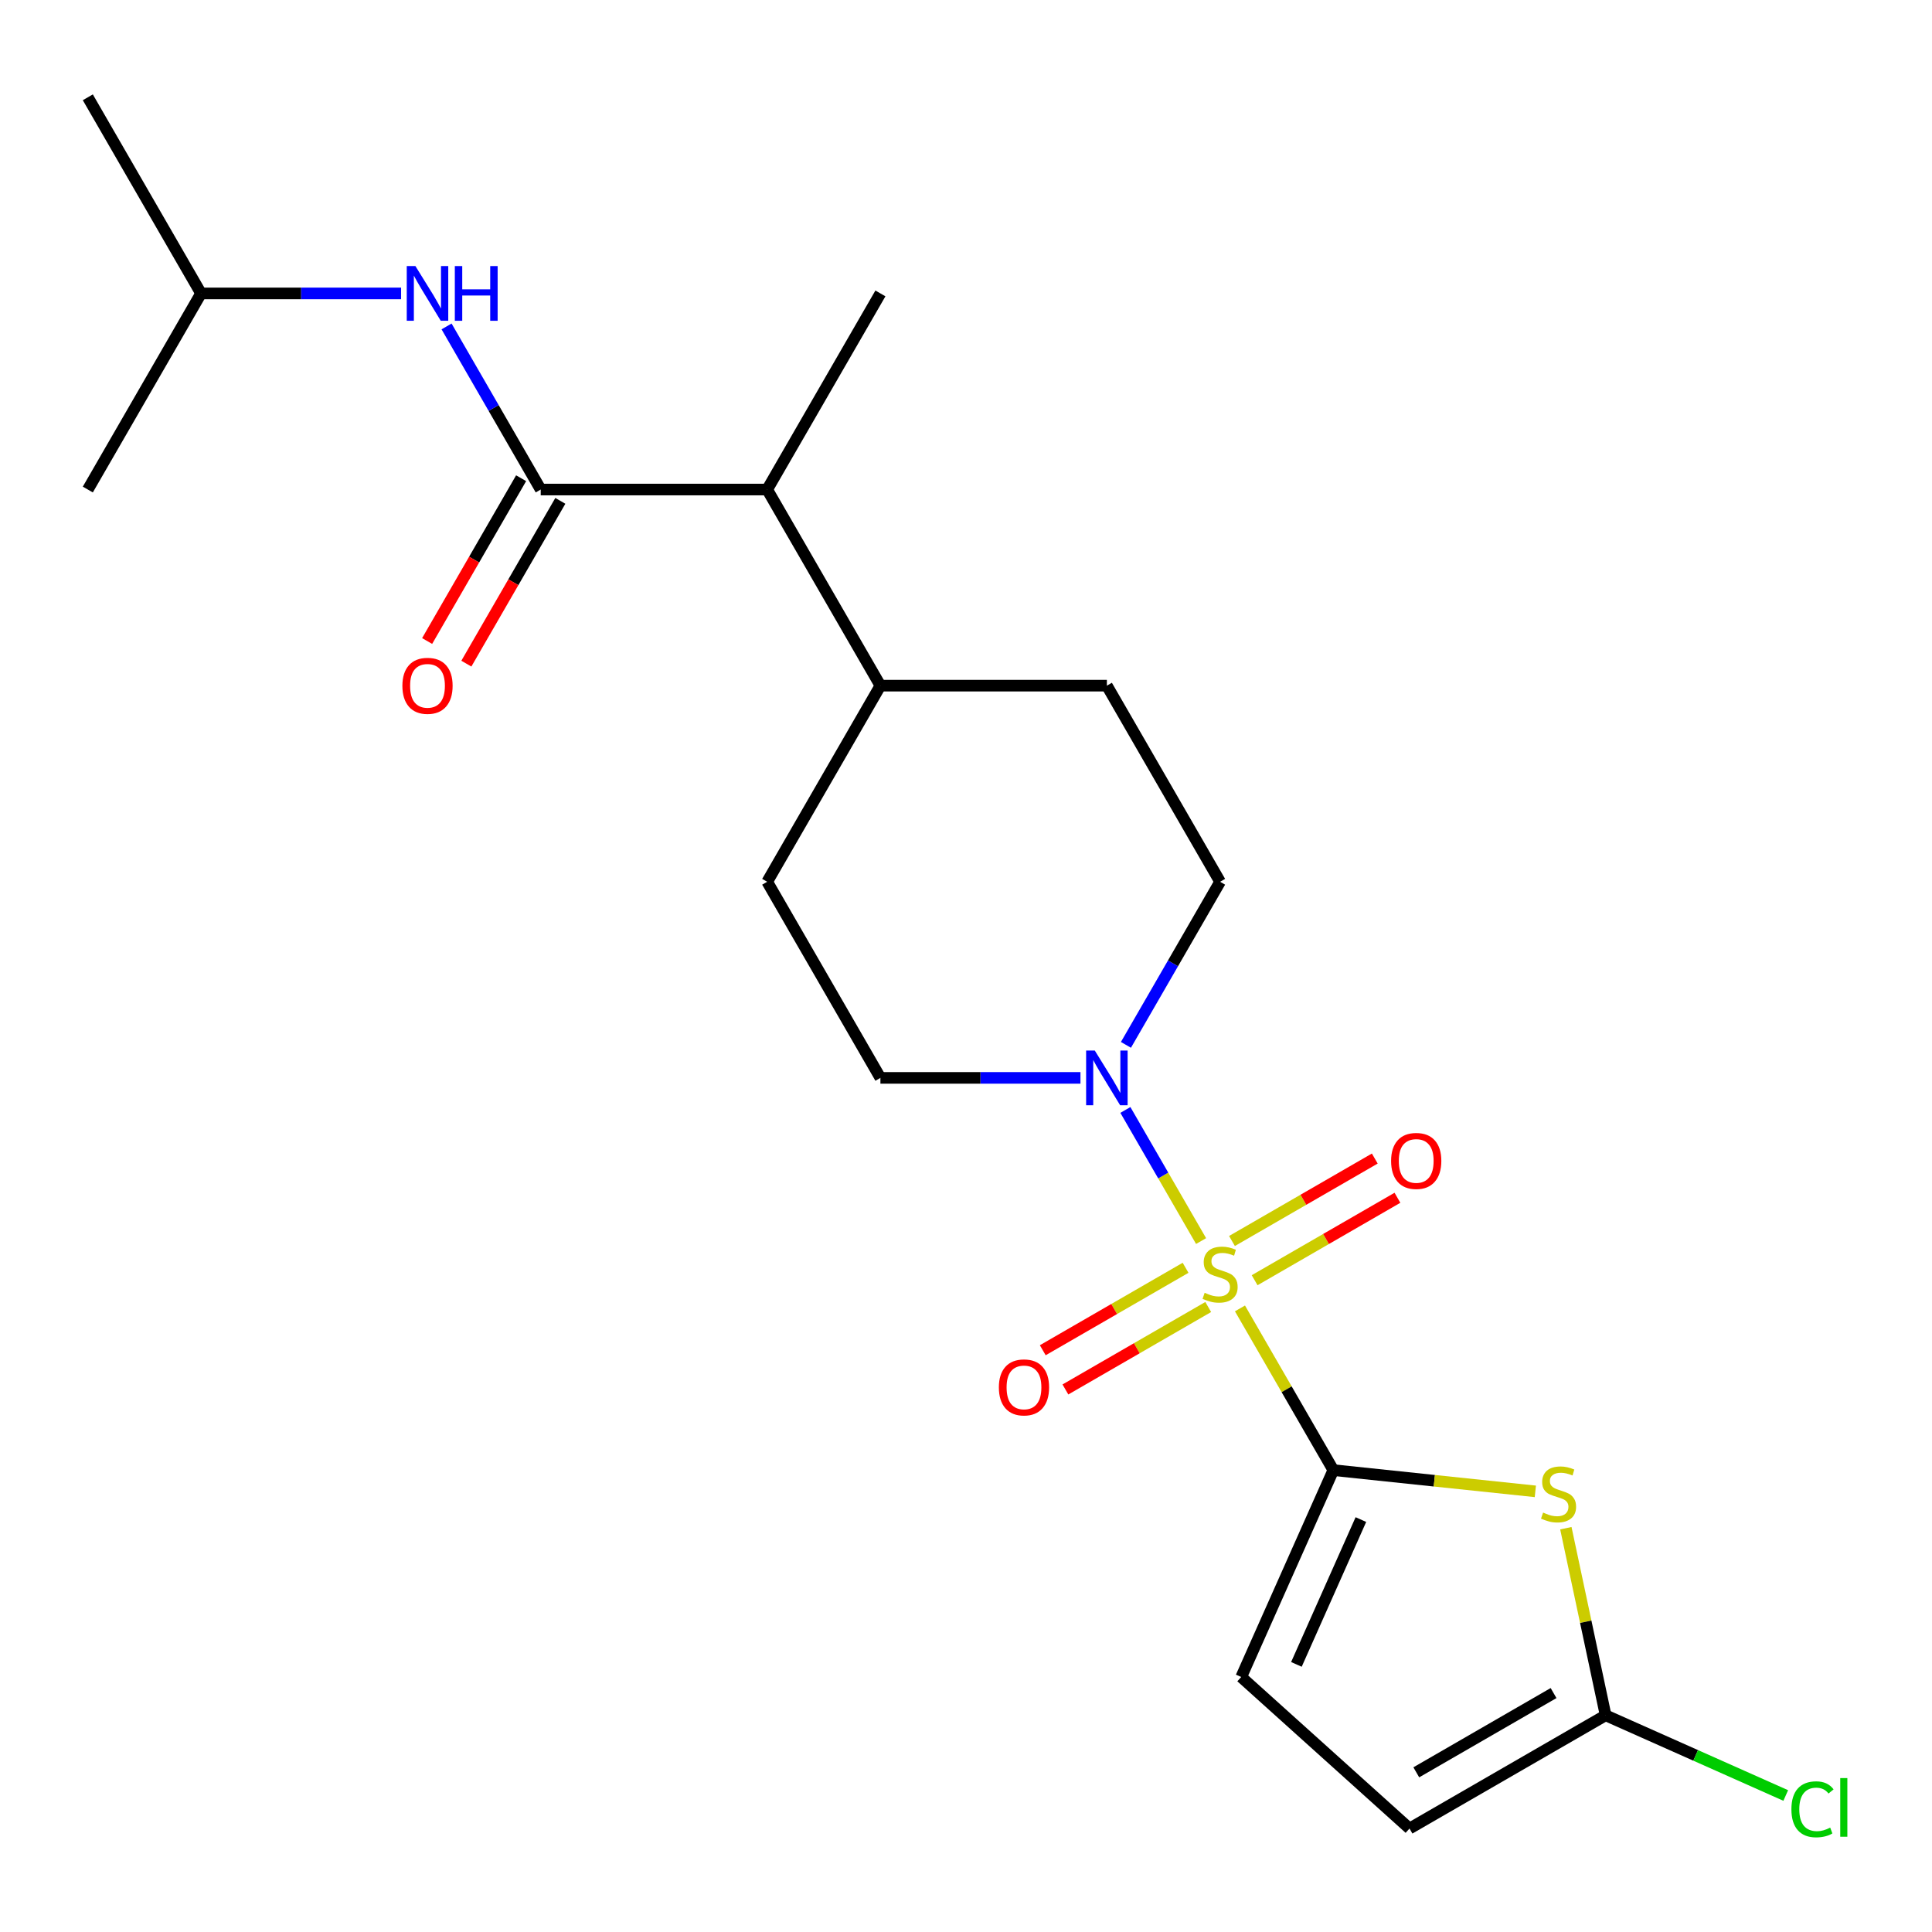 <?xml version='1.0' encoding='iso-8859-1'?>
<svg version='1.1' baseProfile='full'
              xmlns='http://www.w3.org/2000/svg'
                      xmlns:rdkit='http://www.rdkit.org/xml'
                      xmlns:xlink='http://www.w3.org/1999/xlink'
                  xml:space='preserve'
width='1000px' height='1000px' viewBox='0 0 1000 1000'>
<!-- END OF HEADER -->
<rect style='opacity:1.0;fill:#FFFFFF;stroke:none' width='1000' height='1000' x='0' y='0'> </rect>
<path class='bond-0' d='M 641.805,677.233 L 665.966,719.083' style='fill:none;fill-rule:evenodd;stroke:#CCCC00;stroke-width:6px;stroke-linecap:butt;stroke-linejoin:miter;stroke-opacity:1' />
<path class='bond-0' d='M 665.966,719.083 L 690.128,760.933' style='fill:none;fill-rule:evenodd;stroke:#000000;stroke-width:6px;stroke-linecap:butt;stroke-linejoin:miter;stroke-opacity:1' />
<path class='bond-2' d='M 621.678,642.373 L 602.088,608.442' style='fill:none;fill-rule:evenodd;stroke:#CCCC00;stroke-width:6px;stroke-linecap:butt;stroke-linejoin:miter;stroke-opacity:1' />
<path class='bond-2' d='M 602.088,608.442 L 582.498,574.511' style='fill:none;fill-rule:evenodd;stroke:#0000FF;stroke-width:6px;stroke-linecap:butt;stroke-linejoin:miter;stroke-opacity:1' />
<path class='bond-8' d='M 649.393,662.64 L 686.351,641.302' style='fill:none;fill-rule:evenodd;stroke:#CCCC00;stroke-width:6px;stroke-linecap:butt;stroke-linejoin:miter;stroke-opacity:1' />
<path class='bond-8' d='M 686.351,641.302 L 723.309,619.965' style='fill:none;fill-rule:evenodd;stroke:#FF0000;stroke-width:6px;stroke-linecap:butt;stroke-linejoin:miter;stroke-opacity:1' />
<path class='bond-8' d='M 637.671,642.338 L 674.629,621' style='fill:none;fill-rule:evenodd;stroke:#CCCC00;stroke-width:6px;stroke-linecap:butt;stroke-linejoin:miter;stroke-opacity:1' />
<path class='bond-8' d='M 674.629,621 L 711.587,599.663' style='fill:none;fill-rule:evenodd;stroke:#FF0000;stroke-width:6px;stroke-linecap:butt;stroke-linejoin:miter;stroke-opacity:1' />
<path class='bond-9' d='M 613.651,656.206 L 576.693,677.544' style='fill:none;fill-rule:evenodd;stroke:#CCCC00;stroke-width:6px;stroke-linecap:butt;stroke-linejoin:miter;stroke-opacity:1' />
<path class='bond-9' d='M 576.693,677.544 L 539.735,698.882' style='fill:none;fill-rule:evenodd;stroke:#FF0000;stroke-width:6px;stroke-linecap:butt;stroke-linejoin:miter;stroke-opacity:1' />
<path class='bond-9' d='M 625.372,676.508 L 588.414,697.846' style='fill:none;fill-rule:evenodd;stroke:#CCCC00;stroke-width:6px;stroke-linecap:butt;stroke-linejoin:miter;stroke-opacity:1' />
<path class='bond-9' d='M 588.414,697.846 L 551.456,719.184' style='fill:none;fill-rule:evenodd;stroke:#FF0000;stroke-width:6px;stroke-linecap:butt;stroke-linejoin:miter;stroke-opacity:1' />
<path class='bond-1' d='M 690.128,760.933 L 742.409,766.428' style='fill:none;fill-rule:evenodd;stroke:#000000;stroke-width:6px;stroke-linecap:butt;stroke-linejoin:miter;stroke-opacity:1' />
<path class='bond-1' d='M 742.409,766.428 L 794.689,771.923' style='fill:none;fill-rule:evenodd;stroke:#CCCC00;stroke-width:6px;stroke-linecap:butt;stroke-linejoin:miter;stroke-opacity:1' />
<path class='bond-5' d='M 690.128,760.933 L 642.453,868.013' style='fill:none;fill-rule:evenodd;stroke:#000000;stroke-width:6px;stroke-linecap:butt;stroke-linejoin:miter;stroke-opacity:1' />
<path class='bond-5' d='M 704.393,786.53 L 671.021,861.486' style='fill:none;fill-rule:evenodd;stroke:#000000;stroke-width:6px;stroke-linecap:butt;stroke-linejoin:miter;stroke-opacity:1' />
<path class='bond-4' d='M 810.485,790.995 L 820.778,839.416' style='fill:none;fill-rule:evenodd;stroke:#CCCC00;stroke-width:6px;stroke-linecap:butt;stroke-linejoin:miter;stroke-opacity:1' />
<path class='bond-4' d='M 820.778,839.416 L 831.07,887.837' style='fill:none;fill-rule:evenodd;stroke:#000000;stroke-width:6px;stroke-linecap:butt;stroke-linejoin:miter;stroke-opacity:1' />
<path class='bond-12' d='M 582.782,540.823 L 607.152,498.613' style='fill:none;fill-rule:evenodd;stroke:#0000FF;stroke-width:6px;stroke-linecap:butt;stroke-linejoin:miter;stroke-opacity:1' />
<path class='bond-12' d='M 607.152,498.613 L 631.522,456.403' style='fill:none;fill-rule:evenodd;stroke:#000000;stroke-width:6px;stroke-linecap:butt;stroke-linejoin:miter;stroke-opacity:1' />
<path class='bond-13' d='M 559.245,557.913 L 507.473,557.913' style='fill:none;fill-rule:evenodd;stroke:#0000FF;stroke-width:6px;stroke-linecap:butt;stroke-linejoin:miter;stroke-opacity:1' />
<path class='bond-13' d='M 507.473,557.913 L 455.702,557.913' style='fill:none;fill-rule:evenodd;stroke:#000000;stroke-width:6px;stroke-linecap:butt;stroke-linejoin:miter;stroke-opacity:1' />
<path class='bond-3' d='M 279.881,253.384 L 397.095,253.384' style='fill:none;fill-rule:evenodd;stroke:#000000;stroke-width:6px;stroke-linecap:butt;stroke-linejoin:miter;stroke-opacity:1' />
<path class='bond-6' d='M 279.881,253.384 L 255.512,211.174' style='fill:none;fill-rule:evenodd;stroke:#000000;stroke-width:6px;stroke-linecap:butt;stroke-linejoin:miter;stroke-opacity:1' />
<path class='bond-6' d='M 255.512,211.174 L 231.142,168.964' style='fill:none;fill-rule:evenodd;stroke:#0000FF;stroke-width:6px;stroke-linecap:butt;stroke-linejoin:miter;stroke-opacity:1' />
<path class='bond-11' d='M 269.73,247.523 L 245.407,289.653' style='fill:none;fill-rule:evenodd;stroke:#000000;stroke-width:6px;stroke-linecap:butt;stroke-linejoin:miter;stroke-opacity:1' />
<path class='bond-11' d='M 245.407,289.653 L 221.083,331.783' style='fill:none;fill-rule:evenodd;stroke:#FF0000;stroke-width:6px;stroke-linecap:butt;stroke-linejoin:miter;stroke-opacity:1' />
<path class='bond-11' d='M 290.032,259.245 L 265.709,301.374' style='fill:none;fill-rule:evenodd;stroke:#000000;stroke-width:6px;stroke-linecap:butt;stroke-linejoin:miter;stroke-opacity:1' />
<path class='bond-11' d='M 265.709,301.374 L 241.385,343.504' style='fill:none;fill-rule:evenodd;stroke:#FF0000;stroke-width:6px;stroke-linecap:butt;stroke-linejoin:miter;stroke-opacity:1' />
<path class='bond-17' d='M 831.07,887.837 L 877.685,908.591' style='fill:none;fill-rule:evenodd;stroke:#000000;stroke-width:6px;stroke-linecap:butt;stroke-linejoin:miter;stroke-opacity:1' />
<path class='bond-17' d='M 877.685,908.591 L 924.299,929.346' style='fill:none;fill-rule:evenodd;stroke:#00CC00;stroke-width:6px;stroke-linecap:butt;stroke-linejoin:miter;stroke-opacity:1' />
<path class='bond-23' d='M 831.07,887.837 L 729.56,946.444' style='fill:none;fill-rule:evenodd;stroke:#000000;stroke-width:6px;stroke-linecap:butt;stroke-linejoin:miter;stroke-opacity:1' />
<path class='bond-23' d='M 804.122,876.326 L 733.065,917.351' style='fill:none;fill-rule:evenodd;stroke:#000000;stroke-width:6px;stroke-linecap:butt;stroke-linejoin:miter;stroke-opacity:1' />
<path class='bond-7' d='M 642.453,868.013 L 729.56,946.444' style='fill:none;fill-rule:evenodd;stroke:#000000;stroke-width:6px;stroke-linecap:butt;stroke-linejoin:miter;stroke-opacity:1' />
<path class='bond-18' d='M 207.604,151.874 L 155.833,151.874' style='fill:none;fill-rule:evenodd;stroke:#0000FF;stroke-width:6px;stroke-linecap:butt;stroke-linejoin:miter;stroke-opacity:1' />
<path class='bond-18' d='M 155.833,151.874 L 104.061,151.874' style='fill:none;fill-rule:evenodd;stroke:#000000;stroke-width:6px;stroke-linecap:butt;stroke-linejoin:miter;stroke-opacity:1' />
<path class='bond-10' d='M 397.095,253.384 L 455.702,354.894' style='fill:none;fill-rule:evenodd;stroke:#000000;stroke-width:6px;stroke-linecap:butt;stroke-linejoin:miter;stroke-opacity:1' />
<path class='bond-19' d='M 397.095,253.384 L 455.702,151.874' style='fill:none;fill-rule:evenodd;stroke:#000000;stroke-width:6px;stroke-linecap:butt;stroke-linejoin:miter;stroke-opacity:1' />
<path class='bond-16' d='M 631.522,456.403 L 572.915,354.894' style='fill:none;fill-rule:evenodd;stroke:#000000;stroke-width:6px;stroke-linecap:butt;stroke-linejoin:miter;stroke-opacity:1' />
<path class='bond-15' d='M 455.702,557.913 L 397.095,456.403' style='fill:none;fill-rule:evenodd;stroke:#000000;stroke-width:6px;stroke-linecap:butt;stroke-linejoin:miter;stroke-opacity:1' />
<path class='bond-14' d='M 455.702,354.894 L 397.095,456.403' style='fill:none;fill-rule:evenodd;stroke:#000000;stroke-width:6px;stroke-linecap:butt;stroke-linejoin:miter;stroke-opacity:1' />
<path class='bond-22' d='M 455.702,354.894 L 572.915,354.894' style='fill:none;fill-rule:evenodd;stroke:#000000;stroke-width:6px;stroke-linecap:butt;stroke-linejoin:miter;stroke-opacity:1' />
<path class='bond-20' d='M 104.061,151.874 L 45.455,50.364' style='fill:none;fill-rule:evenodd;stroke:#000000;stroke-width:6px;stroke-linecap:butt;stroke-linejoin:miter;stroke-opacity:1' />
<path class='bond-21' d='M 104.061,151.874 L 45.455,253.384' style='fill:none;fill-rule:evenodd;stroke:#000000;stroke-width:6px;stroke-linecap:butt;stroke-linejoin:miter;stroke-opacity:1' />
<path  class='atom-0' d='M 623.522 669.143
Q 623.842 669.263, 625.162 669.823
Q 626.482 670.383, 627.922 670.743
Q 629.402 671.063, 630.842 671.063
Q 633.522 671.063, 635.082 669.783
Q 636.642 668.463, 636.642 666.183
Q 636.642 664.623, 635.842 663.663
Q 635.082 662.703, 633.882 662.183
Q 632.682 661.663, 630.682 661.063
Q 628.162 660.303, 626.642 659.583
Q 625.162 658.863, 624.082 657.343
Q 623.042 655.823, 623.042 653.263
Q 623.042 649.703, 625.442 647.503
Q 627.882 645.303, 632.682 645.303
Q 635.962 645.303, 639.682 646.863
L 638.762 649.943
Q 635.362 648.543, 632.802 648.543
Q 630.042 648.543, 628.522 649.703
Q 627.002 650.823, 627.042 652.783
Q 627.042 654.303, 627.802 655.223
Q 628.602 656.143, 629.722 656.663
Q 630.882 657.183, 632.802 657.783
Q 635.362 658.583, 636.882 659.383
Q 638.402 660.183, 639.482 661.823
Q 640.602 663.423, 640.602 666.183
Q 640.602 670.103, 637.962 672.223
Q 635.362 674.303, 631.002 674.303
Q 628.482 674.303, 626.562 673.743
Q 624.682 673.223, 622.442 672.303
L 623.522 669.143
' fill='#CCCC00'/>
<path  class='atom-2' d='M 798.7 782.905
Q 799.02 783.025, 800.34 783.585
Q 801.66 784.145, 803.1 784.505
Q 804.58 784.825, 806.02 784.825
Q 808.7 784.825, 810.26 783.545
Q 811.82 782.225, 811.82 779.945
Q 811.82 778.385, 811.02 777.425
Q 810.26 776.465, 809.06 775.945
Q 807.86 775.425, 805.86 774.825
Q 803.34 774.065, 801.82 773.345
Q 800.34 772.625, 799.26 771.105
Q 798.22 769.585, 798.22 767.025
Q 798.22 763.465, 800.62 761.265
Q 803.06 759.065, 807.86 759.065
Q 811.14 759.065, 814.86 760.625
L 813.94 763.705
Q 810.54 762.305, 807.98 762.305
Q 805.22 762.305, 803.7 763.465
Q 802.18 764.585, 802.22 766.545
Q 802.22 768.065, 802.98 768.985
Q 803.78 769.905, 804.9 770.425
Q 806.06 770.945, 807.98 771.545
Q 810.54 772.345, 812.06 773.145
Q 813.58 773.945, 814.66 775.585
Q 815.78 777.185, 815.78 779.945
Q 815.78 783.865, 813.14 785.985
Q 810.54 788.065, 806.18 788.065
Q 803.66 788.065, 801.74 787.505
Q 799.86 786.985, 797.62 786.065
L 798.7 782.905
' fill='#CCCC00'/>
<path  class='atom-3' d='M 566.655 543.753
L 575.935 558.753
Q 576.855 560.233, 578.335 562.913
Q 579.815 565.593, 579.895 565.753
L 579.895 543.753
L 583.655 543.753
L 583.655 572.073
L 579.775 572.073
L 569.815 555.673
Q 568.655 553.753, 567.415 551.553
Q 566.215 549.353, 565.855 548.673
L 565.855 572.073
L 562.175 572.073
L 562.175 543.753
L 566.655 543.753
' fill='#0000FF'/>
<path  class='atom-7' d='M 215.015 137.714
L 224.295 152.714
Q 225.215 154.194, 226.695 156.874
Q 228.175 159.554, 228.255 159.714
L 228.255 137.714
L 232.015 137.714
L 232.015 166.034
L 228.135 166.034
L 218.175 149.634
Q 217.015 147.714, 215.775 145.514
Q 214.575 143.314, 214.215 142.634
L 214.215 166.034
L 210.535 166.034
L 210.535 137.714
L 215.015 137.714
' fill='#0000FF'/>
<path  class='atom-7' d='M 235.415 137.714
L 239.255 137.714
L 239.255 149.754
L 253.735 149.754
L 253.735 137.714
L 257.575 137.714
L 257.575 166.034
L 253.735 166.034
L 253.735 152.954
L 239.255 152.954
L 239.255 166.034
L 235.415 166.034
L 235.415 137.714
' fill='#0000FF'/>
<path  class='atom-9' d='M 720.032 600.896
Q 720.032 594.096, 723.392 590.296
Q 726.752 586.496, 733.032 586.496
Q 739.312 586.496, 742.672 590.296
Q 746.032 594.096, 746.032 600.896
Q 746.032 607.776, 742.632 611.696
Q 739.232 615.576, 733.032 615.576
Q 726.792 615.576, 723.392 611.696
Q 720.032 607.816, 720.032 600.896
M 733.032 612.376
Q 737.352 612.376, 739.672 609.496
Q 742.032 606.576, 742.032 600.896
Q 742.032 595.336, 739.672 592.536
Q 737.352 589.696, 733.032 589.696
Q 728.712 589.696, 726.352 592.496
Q 724.032 595.296, 724.032 600.896
Q 724.032 606.616, 726.352 609.496
Q 728.712 612.376, 733.032 612.376
' fill='#FF0000'/>
<path  class='atom-10' d='M 517.012 718.11
Q 517.012 711.31, 520.372 707.51
Q 523.732 703.71, 530.012 703.71
Q 536.292 703.71, 539.652 707.51
Q 543.012 711.31, 543.012 718.11
Q 543.012 724.99, 539.612 728.91
Q 536.212 732.79, 530.012 732.79
Q 523.772 732.79, 520.372 728.91
Q 517.012 725.03, 517.012 718.11
M 530.012 729.59
Q 534.332 729.59, 536.652 726.71
Q 539.012 723.79, 539.012 718.11
Q 539.012 712.55, 536.652 709.75
Q 534.332 706.91, 530.012 706.91
Q 525.692 706.91, 523.332 709.71
Q 521.012 712.51, 521.012 718.11
Q 521.012 723.83, 523.332 726.71
Q 525.692 729.59, 530.012 729.59
' fill='#FF0000'/>
<path  class='atom-12' d='M 208.275 354.974
Q 208.275 348.174, 211.635 344.374
Q 214.995 340.574, 221.275 340.574
Q 227.555 340.574, 230.915 344.374
Q 234.275 348.174, 234.275 354.974
Q 234.275 361.854, 230.875 365.774
Q 227.475 369.654, 221.275 369.654
Q 215.035 369.654, 211.635 365.774
Q 208.275 361.894, 208.275 354.974
M 221.275 366.454
Q 225.595 366.454, 227.915 363.574
Q 230.275 360.654, 230.275 354.974
Q 230.275 349.414, 227.915 346.614
Q 225.595 343.774, 221.275 343.774
Q 216.955 343.774, 214.595 346.574
Q 212.275 349.374, 212.275 354.974
Q 212.275 360.694, 214.595 363.574
Q 216.955 366.454, 221.275 366.454
' fill='#FF0000'/>
<path  class='atom-18' d='M 927.23 936.492
Q 927.23 929.452, 930.51 925.772
Q 933.83 922.052, 940.11 922.052
Q 945.95 922.052, 949.07 926.172
L 946.43 928.332
Q 944.15 925.332, 940.11 925.332
Q 935.83 925.332, 933.55 928.212
Q 931.31 931.052, 931.31 936.492
Q 931.31 942.092, 933.63 944.972
Q 935.99 947.852, 940.55 947.852
Q 943.67 947.852, 947.31 945.972
L 948.43 948.972
Q 946.95 949.932, 944.71 950.492
Q 942.47 951.052, 939.99 951.052
Q 933.83 951.052, 930.51 947.292
Q 927.23 943.532, 927.23 936.492
' fill='#00CC00'/>
<path  class='atom-18' d='M 952.51 920.332
L 956.19 920.332
L 956.19 950.692
L 952.51 950.692
L 952.51 920.332
' fill='#00CC00'/>
</svg>

